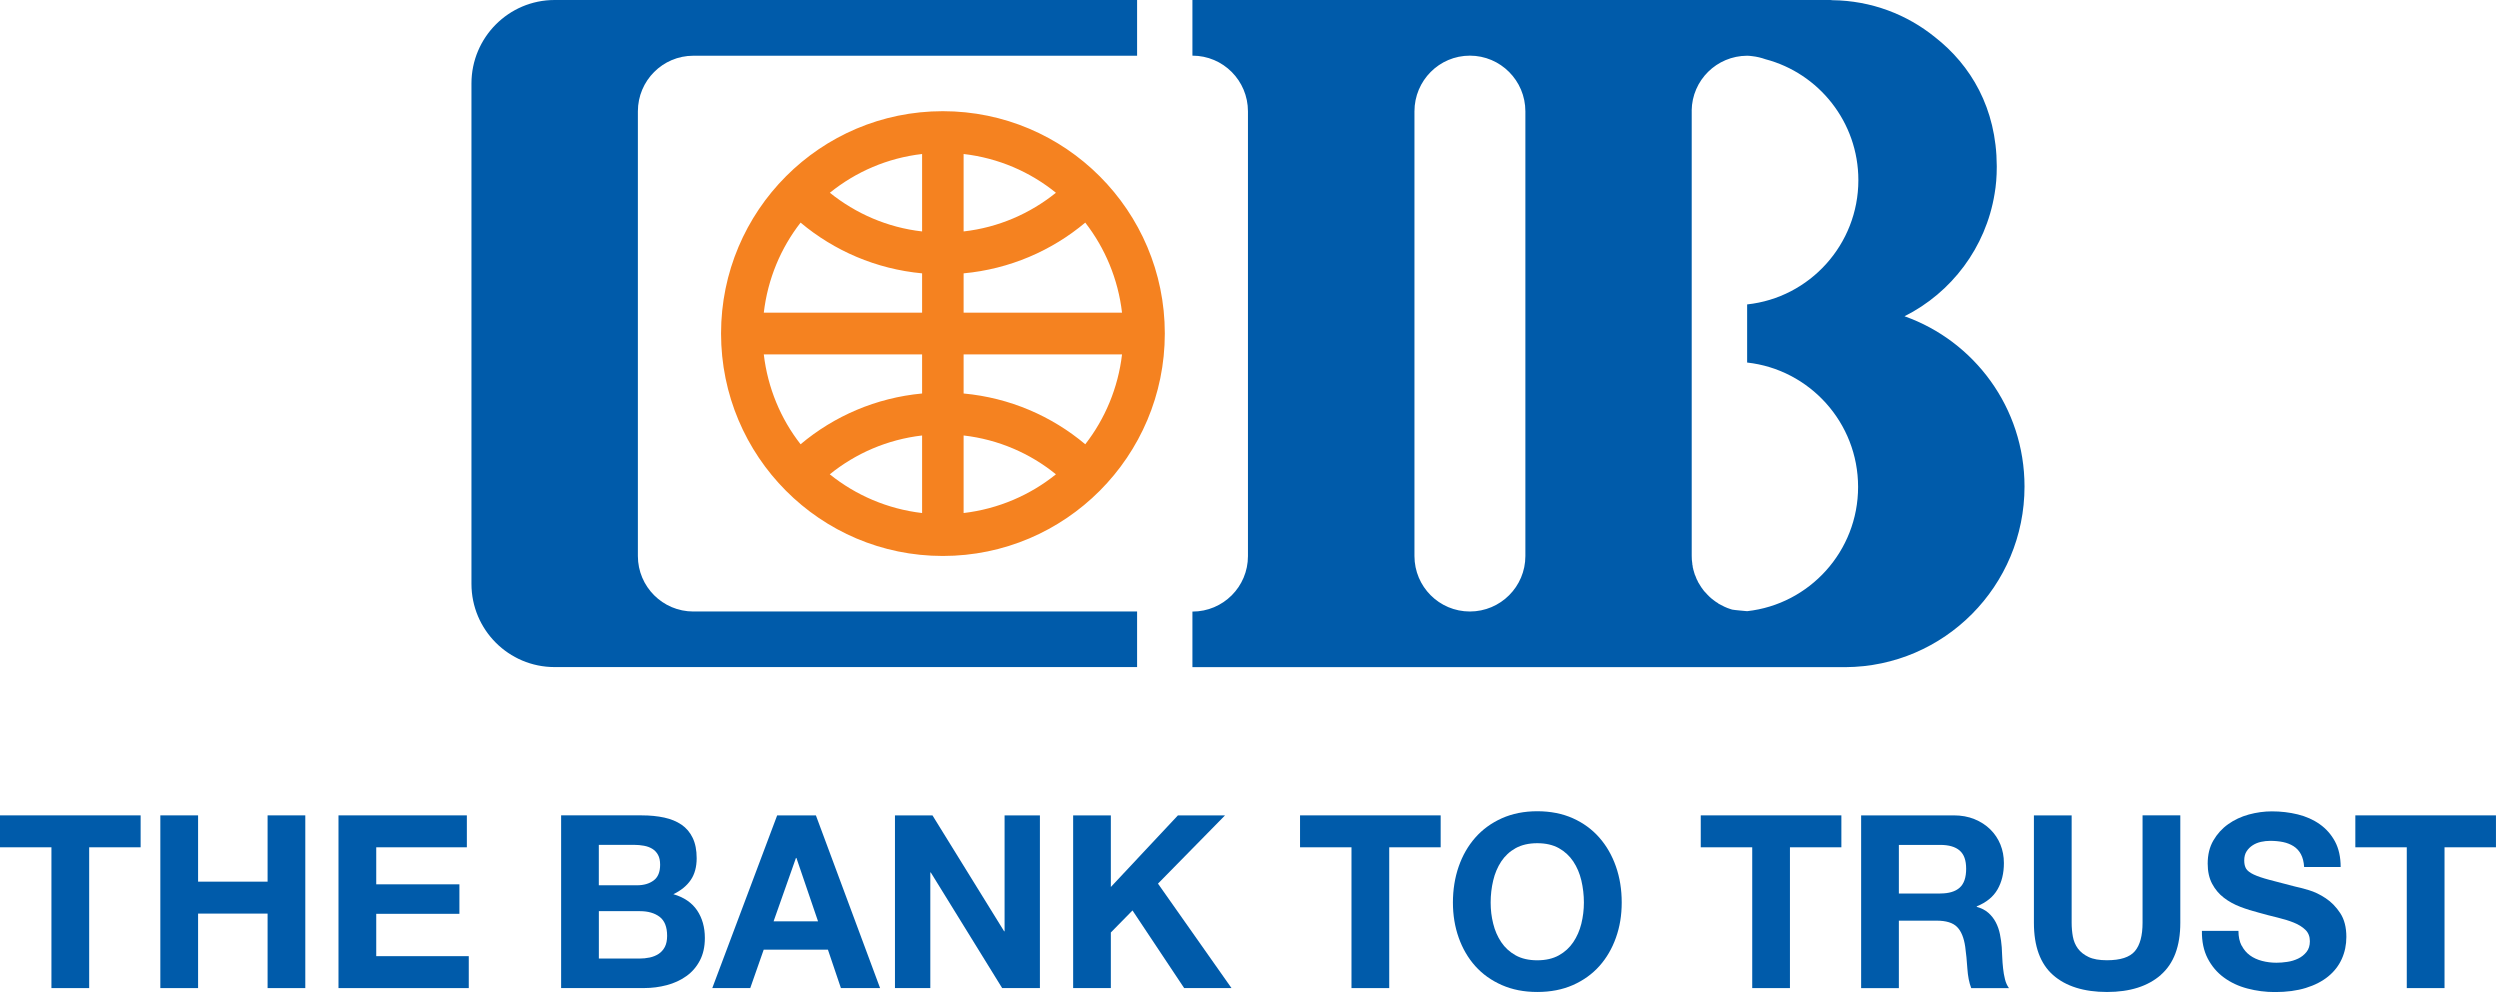 <svg width="252" height="100" viewBox="0 0 252 100" fill="none" xmlns="http://www.w3.org/2000/svg">
<path d="M55.907 0H114.619V5.618H69.885C66.804 5.618 64.298 8.124 64.298 11.223V56.045C64.298 59.137 66.804 61.639 69.885 61.639H114.619V67.241H55.907C51.276 67.241 47.523 63.488 47.523 58.848V8.416C47.523 3.773 51.276 0 55.907 0Z" fill="#005BAA"/>
<path d="M148.163 5.61C145.075 5.61 142.577 8.124 142.577 11.227V56.045C142.577 59.137 145.075 61.639 148.163 61.639C151.252 61.639 153.758 59.137 153.758 56.045V11.227C153.758 8.124 151.252 5.61 148.163 5.61ZM170.525 11.132V56.021C170.525 56.303 170.541 56.568 170.584 56.805V56.9L170.603 56.944L170.611 56.987V57.027L170.619 57.059L170.627 57.106V57.15L170.631 57.197L170.647 57.221L170.655 57.268L170.67 57.32V57.367L170.69 57.399L170.698 57.478L170.725 57.522C170.737 57.609 170.765 57.68 170.792 57.771L170.84 57.93L170.91 58.08L170.95 58.187C170.973 58.242 170.985 58.302 171.017 58.361L171.072 58.476L171.119 58.547L171.15 58.638L171.182 58.698L171.241 58.793C171.398 59.074 171.567 59.323 171.764 59.572C171.803 59.612 171.851 59.656 171.898 59.711C172.161 60.012 172.441 60.293 172.771 60.527C172.889 60.626 173.019 60.705 173.153 60.784L173.235 60.855C173.629 61.073 174.014 61.267 174.42 61.39C174.486 61.409 174.545 61.437 174.608 61.449C174.75 61.489 176.111 61.607 176.111 61.607C182.402 60.911 187.296 55.566 187.296 49.082C187.296 42.597 182.402 37.241 176.111 36.544V30.685C182.418 30.012 187.323 24.644 187.323 18.159C187.323 12.308 183.338 7.383 177.956 5.97C177.531 5.819 177.087 5.713 176.627 5.661C176.469 5.641 176.292 5.618 176.111 5.618C173.043 5.629 170.56 8.088 170.521 11.14M191.981 31.881C199.016 34.379 204.071 41.105 204.071 49.042C204.071 59.062 195.994 67.197 186.013 67.249H120.196V61.647C123.296 61.647 125.794 59.145 125.794 56.053V11.227C125.794 8.124 123.296 5.61 120.196 5.61V0H184.361C184.475 0 184.593 0 184.699 0.02C188.63 0.063 192.229 1.457 195.066 3.761C198.626 6.548 201.254 10.875 201.274 16.738V16.817C201.274 17.823 201.199 18.713 201.053 19.545C200.168 24.956 196.714 29.497 191.981 31.877" fill="#005BAA"/>
<path d="M72.682 33.614C72.682 21.243 82.686 11.208 95.036 11.208C107.385 11.208 117.413 21.247 117.413 33.614C117.413 45.982 107.396 56.041 95.036 56.041C82.675 56.041 72.682 45.986 72.682 33.614ZM97.132 23.329C100.638 22.934 103.832 21.528 106.437 19.43C103.832 17.32 100.634 15.927 97.132 15.523V23.329ZM83.65 19.43C86.263 21.528 89.449 22.934 92.947 23.329V15.523C89.449 15.927 86.263 17.32 83.65 19.43ZM92.947 27.554C88.32 27.122 84.079 25.277 80.7 22.439C78.705 24.996 77.387 28.116 76.99 31.52H92.947V27.554ZM109.395 22.439C106.008 25.277 101.775 27.122 97.132 27.554V31.52H113.101C112.707 28.116 111.378 24.996 109.395 22.439ZM92.947 43.896C89.449 44.303 86.251 45.697 83.642 47.811C86.251 49.909 89.449 51.303 92.947 51.714V43.896ZM106.437 47.811C103.84 45.697 100.634 44.299 97.132 43.896V51.714C100.638 51.299 103.84 49.905 106.437 47.811ZM97.132 39.664C101.783 40.095 106.012 41.94 109.395 44.782C111.382 42.229 112.707 39.102 113.101 35.721H97.132V39.664ZM80.7 44.782C84.075 41.94 88.32 40.095 92.947 39.664V35.721H76.99C77.387 39.105 78.701 42.229 80.7 44.782Z" fill="#F58220"/>
<path d="M0 85.407V82.189H14.175V85.407H8.989V99.6H5.185V85.407H0Z" fill="#005BAA"/>
<path d="M19.967 82.189V88.871H26.973V82.189H30.774V99.6H26.973V92.09H19.967V99.6H16.162V82.189H19.967Z" fill="#005BAA"/>
<path d="M47.059 82.189V85.407H37.925V89.14H46.308V92.113H37.925V96.381H47.252V99.6H34.12V82.189H47.059Z" fill="#005BAA"/>
<path d="M64.7 82.189C65.522 82.189 66.278 82.265 66.954 82.411C67.631 82.558 68.213 82.799 68.697 83.128C69.181 83.46 69.559 83.907 69.822 84.458C70.09 85.012 70.224 85.693 70.224 86.504C70.224 87.383 70.027 88.116 69.63 88.698C69.232 89.284 68.65 89.763 67.875 90.135C68.941 90.444 69.736 90.986 70.263 91.758C70.786 92.534 71.05 93.464 71.05 94.549C71.05 95.428 70.881 96.188 70.542 96.829C70.204 97.471 69.748 97.997 69.173 98.401C68.599 98.809 67.946 99.109 67.21 99.303C66.475 99.497 65.719 99.596 64.944 99.596H56.561V82.186H64.7V82.189ZM64.216 89.236C64.893 89.236 65.452 89.074 65.888 88.749C66.325 88.425 66.541 87.898 66.541 87.166C66.541 86.758 66.471 86.425 66.325 86.164C66.179 85.903 65.987 85.701 65.743 85.554C65.499 85.408 65.223 85.305 64.905 85.25C64.59 85.19 64.263 85.162 63.925 85.162H60.361V89.236H64.212H64.216ZM64.433 96.623C64.802 96.623 65.16 96.588 65.499 96.516C65.837 96.441 66.136 96.319 66.396 96.148C66.651 95.978 66.86 95.744 67.013 95.456C67.167 95.166 67.246 94.786 67.246 94.335C67.246 93.44 66.994 92.803 66.494 92.419C65.995 92.039 65.33 91.845 64.507 91.845H60.365V96.623H64.437H64.433Z" fill="#005BAA"/>
<path d="M82.242 82.189L88.713 99.6H84.764L83.454 95.724H76.982L75.625 99.6H71.797L78.339 82.189H82.242ZM82.458 92.87L80.279 86.48H80.232L77.977 92.87H82.462H82.458Z" fill="#005BAA"/>
<path d="M93.992 82.189L101.215 93.871H101.262V82.189H104.823V99.6H101.019L93.823 87.945H93.776V99.6H90.212V82.189H93.992Z" fill="#005BAA"/>
<path d="M111.973 82.189V89.409L118.736 82.189H123.484L116.725 89.069L124.137 99.6H119.365L114.156 91.773L111.973 93.994V99.6H108.173V82.189H111.973Z" fill="#005BAA"/>
<path d="M131.044 85.407V82.189H145.219V85.407H140.034V99.6H136.23V85.407H131.044Z" fill="#005BAA"/>
<path d="M147.036 87.347C147.422 86.234 147.98 85.264 148.708 84.433C149.436 83.606 150.329 82.957 151.387 82.481C152.446 82.01 153.638 81.773 154.959 81.773C156.281 81.773 157.497 82.01 158.547 82.481C159.598 82.953 160.487 83.602 161.215 84.433C161.943 85.264 162.497 86.234 162.887 87.347C163.276 88.459 163.469 89.671 163.469 90.969C163.469 92.268 163.276 93.42 162.887 94.516C162.497 95.613 161.943 96.567 161.215 97.382C160.487 98.194 159.598 98.831 158.547 99.295C157.497 99.758 156.301 99.991 154.959 99.991C153.618 99.991 152.442 99.758 151.387 99.295C150.329 98.831 149.436 98.194 148.708 97.382C147.98 96.567 147.426 95.613 147.036 94.516C146.647 93.42 146.454 92.236 146.454 90.969C146.454 89.702 146.647 88.459 147.036 87.347ZM150.514 93.103C150.683 93.796 150.955 94.417 151.324 94.968C151.694 95.522 152.182 95.965 152.776 96.298C153.374 96.63 154.102 96.797 154.956 96.797C155.809 96.797 156.537 96.63 157.135 96.298C157.733 95.965 158.217 95.522 158.587 94.968C158.96 94.417 159.228 93.796 159.401 93.103C159.57 92.414 159.657 91.702 159.657 90.969C159.657 90.237 159.57 89.465 159.401 88.752C159.232 88.036 158.96 87.398 158.587 86.836C158.213 86.278 157.729 85.827 157.135 85.494C156.537 85.162 155.809 84.995 154.956 84.995C154.102 84.995 153.374 85.165 152.776 85.494C152.178 85.827 151.694 86.278 151.324 86.836C150.955 87.398 150.683 88.036 150.514 88.752C150.345 89.465 150.258 90.209 150.258 90.969C150.258 91.729 150.341 92.41 150.514 93.103Z" fill="#005BAA"/>
<path d="M171.436 85.407V82.189H185.611V85.407H180.426V99.6H176.625V85.407H171.436Z" fill="#005BAA"/>
<path d="M196.93 82.189C197.705 82.189 198.401 82.315 199.023 82.569C199.644 82.822 200.179 83.166 200.624 83.606C201.068 84.045 201.407 84.552 201.643 85.13C201.875 85.708 201.993 86.329 201.993 86.995C201.993 88.02 201.78 88.907 201.351 89.651C200.923 90.399 200.226 90.969 199.255 91.361V91.409C199.723 91.539 200.112 91.737 200.419 92.007C200.726 92.276 200.978 92.592 201.171 92.961C201.363 93.325 201.505 93.729 201.595 94.168C201.682 94.607 201.745 95.043 201.776 95.482C201.792 95.76 201.808 96.084 201.824 96.46C201.839 96.832 201.867 97.216 201.91 97.604C201.949 97.996 202.016 98.364 202.103 98.713C202.189 99.065 202.327 99.358 202.504 99.603H198.7C198.487 99.053 198.362 98.392 198.31 97.628C198.263 96.864 198.188 96.132 198.094 95.435C197.964 94.524 197.689 93.855 197.272 93.436C196.851 93.012 196.166 92.802 195.21 92.802H191.406V99.603H187.602V82.193H196.934L196.93 82.189ZM195.572 90.063C196.446 90.063 197.099 89.869 197.535 89.477C197.972 89.089 198.188 88.451 198.188 87.577C198.188 86.702 197.972 86.12 197.535 85.736C197.099 85.356 196.446 85.166 195.572 85.166H191.406V90.067H195.572V90.063Z" fill="#005BAA"/>
<path d="M217.816 98.27C216.505 99.418 214.696 99.992 212.386 99.992C210.077 99.992 208.232 99.422 206.946 98.282C205.659 97.146 205.018 95.388 205.018 93.017V82.189H208.822V93.017C208.822 93.488 208.862 93.951 208.944 94.406C209.027 94.862 209.196 95.261 209.452 95.614C209.711 95.962 210.069 96.247 210.53 96.465C210.99 96.687 211.608 96.793 212.383 96.793C213.74 96.793 214.676 96.489 215.195 95.879C215.711 95.269 215.97 94.315 215.97 93.013V82.186H219.775V93.013C219.775 95.372 219.122 97.122 217.812 98.266" fill="#005BAA"/>
<path d="M225.958 95.309C226.166 95.716 226.446 96.045 226.792 96.299C227.138 96.552 227.547 96.738 228.015 96.861C228.484 96.983 228.967 97.043 229.471 97.043C229.809 97.043 230.175 97.015 230.561 96.956C230.95 96.9 231.312 96.789 231.651 96.627C231.989 96.465 232.272 96.239 232.496 95.958C232.725 95.673 232.835 95.313 232.835 94.873C232.835 94.402 232.685 94.018 232.386 93.729C232.087 93.436 231.694 93.191 231.21 92.997C230.726 92.803 230.175 92.633 229.562 92.486C228.948 92.34 228.326 92.177 227.697 91.999C227.052 91.837 226.422 91.639 225.808 91.401C225.195 91.164 224.644 90.863 224.16 90.487C223.676 90.115 223.283 89.648 222.984 89.085C222.685 88.523 222.535 87.846 222.535 87.051C222.535 86.156 222.724 85.38 223.106 84.723C223.487 84.066 223.983 83.515 224.597 83.08C225.21 82.641 225.907 82.316 226.682 82.102C227.457 81.892 228.232 81.785 229.007 81.785C229.912 81.785 230.781 81.888 231.611 82.09C232.441 82.296 233.181 82.621 233.83 83.08C234.475 83.535 234.987 84.117 235.368 84.822C235.746 85.531 235.939 86.386 235.939 87.395H232.256C232.225 86.876 232.115 86.441 231.93 86.1C231.745 85.76 231.497 85.491 231.19 85.297C230.883 85.103 230.533 84.964 230.136 84.881C229.739 84.798 229.31 84.758 228.838 84.758C228.531 84.758 228.224 84.79 227.917 84.858C227.61 84.925 227.331 85.036 227.079 85.198C226.827 85.36 226.623 85.562 226.461 85.808C226.3 86.053 226.218 86.362 226.218 86.734C226.218 87.074 226.28 87.352 226.41 87.565C226.54 87.775 226.796 87.973 227.174 88.151C227.551 88.329 228.078 88.507 228.747 88.686C229.416 88.864 230.293 89.093 231.375 89.371C231.698 89.434 232.146 89.553 232.721 89.723C233.295 89.893 233.865 90.166 234.428 90.542C234.995 90.915 235.482 91.417 235.895 92.043C236.308 92.668 236.513 93.468 236.513 94.442C236.513 95.237 236.36 95.978 236.053 96.659C235.746 97.34 235.29 97.93 234.684 98.424C234.078 98.919 233.326 99.307 232.429 99.584C231.532 99.861 230.494 100 229.318 100C228.366 100 227.441 99.881 226.544 99.644C225.647 99.41 224.856 99.038 224.172 98.535C223.483 98.032 222.94 97.391 222.535 96.611C222.13 95.827 221.937 94.901 221.953 93.832H225.635C225.635 94.418 225.742 94.913 225.95 95.317" fill="#005BAA"/>
<path d="M237.418 85.407V82.189H251.593V85.407H246.408V99.6H242.603V85.407H237.418Z" fill="#005BAA"/>
</svg>
